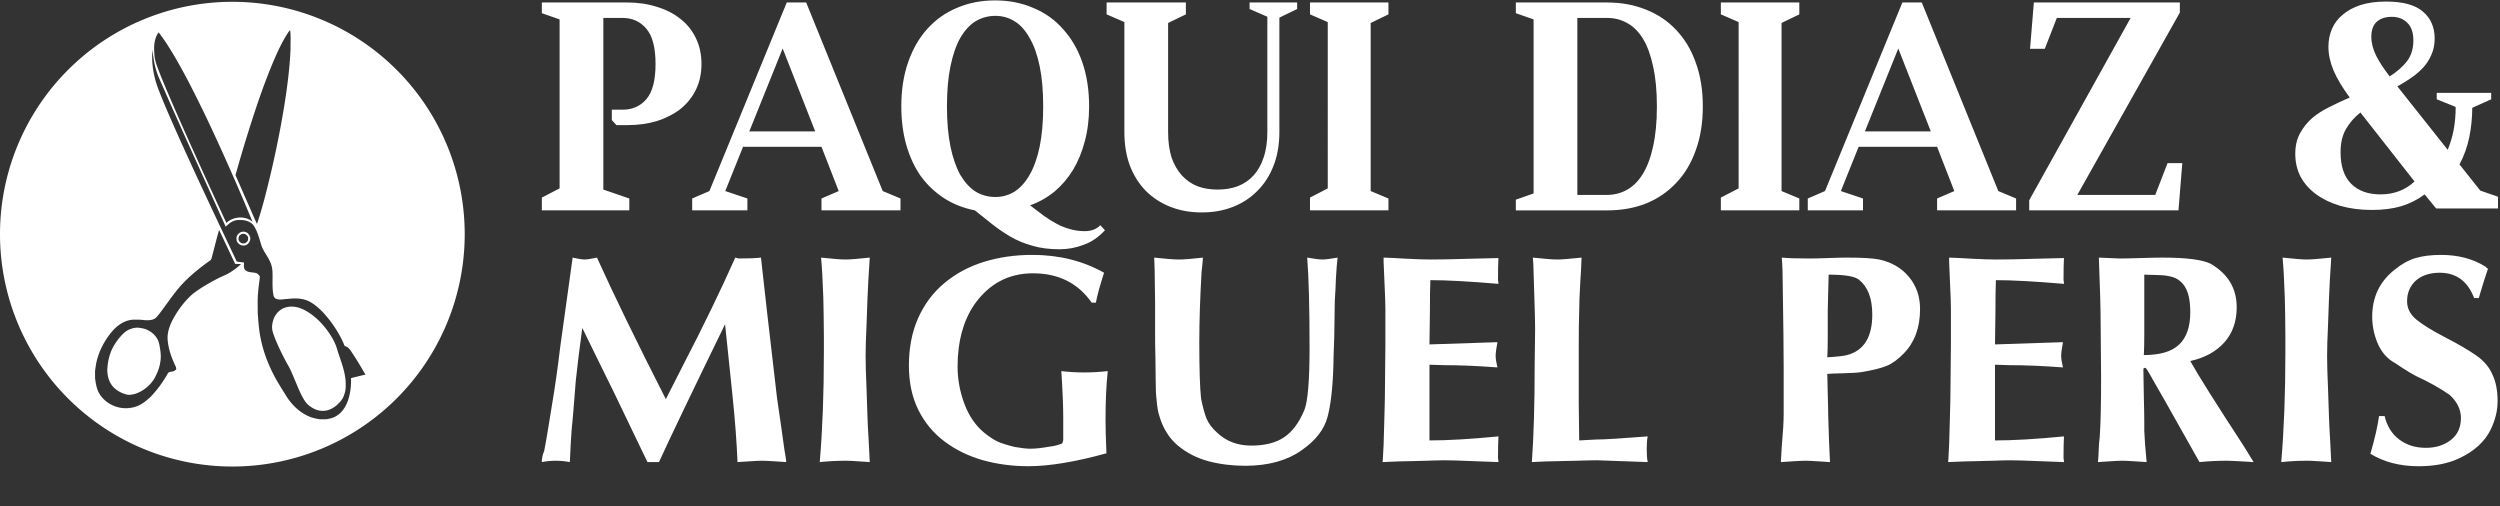 <?xml version="1.0" encoding="UTF-8" standalone="no"?>
<svg
   width="4630.114pt"
   height="937.202pt"
   viewBox="0 0 4630.114 937.202"
   version="1.1"
   id="svg5"
   sodipodi:docname="LogoPaquiWebNegativo.svg"
   inkscape:version="1.3.2 (091e20e, 2023-11-25, custom)"
   xmlns:inkscape="http://www.inkscape.org/namespaces/inkscape"
   xmlns:sodipodi="http://sodipodi.sourceforge.net/DTD/sodipodi-0.dtd"
   xmlns="http://www.w3.org/2000/svg"
   xmlns:svg="http://www.w3.org/2000/svg">
  <rect x="0" y="0" width="4630.114" height="937.202" fill="#333333" stroke="none"/>
  <sodipodi:namedview
     id="namedview5976"
     pagecolor="#ffffff"
     bordercolor="#000000"
     borderopacity="0.25"
     inkscape:showpageshadow="2"
     inkscape:pageopacity="0.0"
     inkscape:pagecheckerboard="0"
     inkscape:deskcolor="#d1d1d1"
     inkscape:document-units="pt"
     showgrid="false"
     showguides="true"
     inkscape:zoom="0.18984413"
     inkscape:cx="3189.4586"
     inkscape:cy="-7.9012188"
     inkscape:window-width="1920"
     inkscape:window-height="1009"
     inkscape:window-x="-8"
     inkscape:window-y="-8"
     inkscape:window-maximized="1"
     inkscape:current-layer="svg5">
    <sodipodi:guide
       position="430.898,73.137"
       orientation="0,-1"
       id="guide6095"
       inkscape:locked="false" />
    <sodipodi:guide
       position="1003.455,-26.746"
       orientation="1,0"
       id="guide6097"
       inkscape:locked="false" />
    <sodipodi:guide
       position="4504.872,546.112"
       orientation="0,-1"
       id="guide6099"
       inkscape:locked="false" />
    <sodipodi:guide
       position="4057.563,460.212"
       orientation="0,-1"
       id="guide6101"
       inkscape:locked="false" />
  </sodipodi:namedview>
  <defs
     id="defs5">
    <rect
       x="216.974"
       y="135.006"
       width="5043.444"
       height="1031.833"
       id="rect2" />
    <rect
       x="1411.5"
       y="259.116"
       width="4895.927"
       height="968.275"
       id="rect1" />
    <filter
       id="mask-powermask-path-effect37_inverse"
       style="color-interpolation-filters:sRGB"
       height="100"
       width="100"
       x="-50"
       y="-50">
      <feColorMatrix
         id="mask-powermask-path-effect37_primitive1"
         values="1"
         type="saturate"
         result="fbSourceGraphic" />
      <feColorMatrix
         id="mask-powermask-path-effect37_primitive2"
         values="-1 0 0 0 1 0 -1 0 0 1 0 0 -1 0 1 0 0 0 1 0 "
         in="fbSourceGraphic" />
    </filter>
    <filter
       id="mask-powermask-path-effect41_inverse"
       style="color-interpolation-filters:sRGB"
       height="100"
       width="100"
       x="-50"
       y="-50">
      <feColorMatrix
         id="mask-powermask-path-effect41_primitive1"
         values="1"
         type="saturate"
         result="fbSourceGraphic" />
      <feColorMatrix
         id="mask-powermask-path-effect41_primitive2"
         values="-1 0 0 0 1 0 -1 0 0 1 0 0 -1 0 1 0 0 0 1 0 "
         in="fbSourceGraphic" />
    </filter>
  </defs>
  <g
     id="#fdfdfdff"
     transform="translate(-62.4,-282.018)" />
  <path
     id="path6"
     style="fill:#ffffff;stroke-width:0.724;fill-opacity:1"
     d="M 430.332 3.347 A 430.332 430.332 0 0 0 0 433.679 A 430.332 430.332 0 0 0 430.332 864.012 A 430.332 430.332 0 0 0 860.665 433.679 A 430.332 430.332 0 0 0 430.332 3.347 z M 537.229 55.811 C 539.054 66.987 537.788 78.4 538.151 89.675 C 536.944 119.251 533.548 148.661 529.27 177.952 C 522.499 223.288 513.648 268.3 503.394 312.979 C 495.396 347.206 487.065 381.424 476.005 414.817 C 470.402 403.268 465.604 391.325 460.364 379.598 C 457.852 374.064 455.535 368.451 453.013 362.927 C 447.646 350.484 442.15 338.08 436.714 325.667 C 435.634 324.215 436.753 322.595 437.048 321.123 C 442.504 301.762 448.126 282.45 453.955 263.197 C 470.097 211.071 486.897 159.004 508.466 108.831 C 515.002 93.905 521.94 79.107 530.487 65.212 C 532.636 62.023 534.451 58.529 537.229 55.811 z M 293.77 59.874 C 306.183 75.879 316.713 93.218 326.918 110.685 C 328.321 113.374 329.959 115.935 331.373 118.614 C 332.844 121.195 334.327 123.775 335.75 126.385 C 337.614 130.036 339.723 133.559 341.626 137.18 C 344.482 142.793 347.603 148.268 350.468 153.872 C 350.959 154.882 351.469 155.883 351.97 156.894 C 360.576 173.409 368.769 190.121 376.963 206.842 C 380.319 213.662 383.489 220.57 386.786 227.41 C 391.634 237.556 396.295 247.791 401.024 257.987 C 402.958 261.814 404.538 265.808 406.412 269.665 C 427.628 316.394 448.225 363.427 467.723 410.902 C 465.937 409.45 464.131 408.017 462.179 406.8 C 448.46 399.686 430.513 402.306 419.228 412.825 C 415.951 405.652 412.574 398.538 409.336 391.355 C 405.362 382.877 401.457 374.358 397.562 365.851 C 395.658 362.004 394.096 358.01 392.183 354.183 C 390.514 350.601 388.974 346.97 387.277 343.408 C 385.246 339.178 383.469 334.822 381.398 330.623 C 378.121 323.42 374.892 316.187 371.585 309.004 C 364.079 292.322 356.464 275.689 348.996 258.987 C 347.485 255.7 346.092 252.355 344.581 249.067 C 339.469 237.675 334.434 226.233 329.38 214.811 C 327.104 209.58 324.827 204.34 322.501 199.129 C 319.401 191.897 316.241 184.684 313.189 177.442 C 305.418 159.19 297.586 140.938 290.845 122.273 C 288.087 114.943 286.185 107.221 285.88 99.381 C 284.673 85.976 285.527 71.1 293.77 59.874 z M 282.435 92.168 C 284.231 110.852 287.597 129.692 295.585 146.826 C 335.524 238.184 377.121 328.797 417.962 419.744 C 422.26 416.093 426.274 411.962 431.583 409.774 C 437.254 406.761 443.809 407.526 449.981 407.673 C 457.9 408.645 466.419 411.853 470.678 419.036 C 477.665 430.409 480.637 443.569 484.67 456.149 C 488.369 465.589 494.895 473.558 499.232 482.694 C 502.294 488.591 504.07 495.087 504.551 501.71 C 505.473 517.264 503.364 533.063 506.837 548.401 C 507.966 550.628 509.497 552.934 512.068 553.611 C 518.967 556.143 526.218 553.66 533.284 553.641 C 547.473 551.757 562.839 552.317 575.479 559.784 C 588.549 567.517 599.07 578.771 608.559 590.468 C 620.609 605.904 631.177 622.664 638.389 640.926 C 644.14 641.849 647.692 646.894 650.783 651.349 C 660.037 665.146 668.545 679.413 676.808 693.819 C 667.829 695.752 658.958 698.137 650.019 700.247 C 650.588 713.553 649.145 726.986 645.122 739.714 C 641.167 752.245 633.768 764.442 622.012 770.968 C 616.458 774.245 610.079 775.512 603.809 776.552 L 592.642 776.552 C 585.42 775.443 578.177 773.981 571.504 770.909 C 552.595 762.529 537.72 746.897 527.524 729.155 C 518.064 714.122 508.643 698.989 501.322 682.778 C 492.236 663.368 485.534 642.811 481.786 621.703 C 479.244 607.7 478.361 593.5 477.311 579.35 C 477.448 566.269 476.605 553.121 478.204 540.1 C 478.705 530.748 480.549 521.514 481.334 512.191 C 479.784 509.493 477.663 507.118 474.759 505.862 C 468.253 503.801 460.452 505.272 454.888 500.729 C 450.58 497.177 451.955 491.113 451.866 486.246 C 447.401 485.392 442.798 485.372 438.382 484.273 C 421.955 448.966 404.901 413.953 388.553 378.617 C 366.699 332.172 345.199 285.561 324.297 238.685 C 313.798 214.741 303.17 190.836 293.808 166.412 C 284.653 142.91 279.992 117.368 282.435 92.168 z M 405.725 425.769 C 415.754 446.749 425.517 467.846 435.576 488.796 C 439.226 488.875 442.868 488.943 446.518 489.022 C 440.522 494.861 433.634 499.719 426.637 504.272 C 419.013 509.179 410.338 512.004 402.379 516.283 C 386.482 524.673 370.703 533.563 356.543 544.711 C 343.727 556.006 333.149 569.675 324.278 584.228 C 316.212 597.839 309.254 613.206 310.5 629.407 C 311.913 646.933 318.095 663.713 325.69 679.443 C 326.318 680.876 326.211 682.494 326.417 684.025 C 324.69 685.566 322.973 687.372 320.559 687.696 C 317.291 688.667 312.816 688.166 310.863 691.551 C 301.983 707.301 291.336 722.09 278.766 735.092 C 271.475 741.765 263.771 748.34 254.468 752.039 C 241.81 756.926 227.443 757.417 214.569 753.05 C 202.764 749.095 192.156 741.342 185.199 730.989 C 179.213 721.863 177.398 710.864 176.054 700.247 L 176.054 686.665 C 177.094 680.728 177.525 674.683 179.105 668.845 C 183.913 649.013 193.726 630.516 206.719 614.845 C 216.492 603.108 229.927 593.315 245.588 592.088 C 250.907 591.98 256.235 591.92 261.543 592.225 C 269.237 593.157 277.421 594.05 284.791 591.057 C 289.275 589.163 291.905 584.895 294.967 581.363 C 308.705 563.405 321.079 544.348 336.23 527.509 C 351.98 510.425 370.222 495.852 389.112 482.389 C 390.025 481.634 391.104 480.888 391.447 479.691 C 396.314 461.753 400.642 443.648 405.725 425.769 z M 449.922 429.127 C 443.536 429.685 437.58 435.112 438 441.92 C 437.401 450.997 448.234 457.71 456.242 453.549 C 460.648 451.449 463.376 446.758 463.572 441.97 C 463.434 437.132 460.619 432.461 456.233 430.321 C 454.229 429.296 452.051 428.941 449.922 429.127 z M 450.306 433.011 C 452.057 432.976 453.848 433.428 455.408 434.188 C 456.448 435.258 457.498 436.307 458.558 437.367 C 459.971 440.272 459.99 443.589 458.558 446.503 C 457.498 447.544 456.458 448.603 455.438 449.682 C 452.337 451.213 448.265 451.498 445.478 449.162 C 440.572 446.022 440.57 437.906 445.447 434.747 C 446.846 433.564 448.556 433.045 450.306 433.011 z M 542.139 567.857 C 538.85 567.682 535.538 567.909 532.244 568.635 C 519.977 570.764 510.008 580.587 506.24 592.235 C 504.159 599.153 502.794 606.699 504.973 613.784 C 507.377 622.724 511.155 631.221 514.854 639.69 C 521.243 653.722 528.22 667.481 535.942 680.836 C 536.423 681.847 536.924 682.867 537.425 683.887 C 544.47 698.715 549.907 714.249 557.041 729.037 C 557.286 729.517 557.787 730.499 558.032 730.989 C 558.7 732.275 559.346 733.581 559.994 734.896 C 563.055 740.215 566.127 745.728 570.828 749.801 C 578.128 756.032 587.264 760.89 597.057 760.89 C 606.468 761.341 615.457 757.043 622.66 751.273 C 627.38 747.014 632.159 742.599 635.054 736.838 C 635.299 736.348 635.799 735.366 636.044 734.875 C 638.703 728.527 640.461 721.658 640.245 714.74 C 641.138 691.483 631.472 669.758 624.691 647.993 C 622.935 641.32 620.196 634.97 616.948 628.896 C 605.585 608.524 589.885 590.135 570.023 577.673 C 561.663 572.528 552.005 568.383 542.139 567.857 z M 255.548 606.866 C 245.47 606.728 235.52 610.811 228.308 617.827 C 221.399 624.539 215.58 632.341 210.634 640.594 C 209.29 643.184 207.985 645.814 206.7 648.444 C 201.715 659.768 199.438 672.063 198.683 684.349 C 198.702 695.604 201.558 707.35 209.172 715.937 C 215.669 723.178 224.588 728.046 233.93 730.509 C 239.611 732.177 245.5 730.646 251.054 729.204 C 252.732 728.546 254.41 727.919 256.088 727.271 C 257.688 726.437 259.296 725.643 260.896 724.828 C 271.101 719.215 279.913 710.942 285.958 700.972 C 291.228 691.257 295.623 680.816 296.968 669.776 C 298.921 658.894 296.968 647.805 294.858 637.109 C 292.582 626.109 284.535 617.052 274.752 611.93 C 274.251 611.684 273.27 611.183 272.77 610.938 C 267.383 608.367 261.426 607.494 255.548 606.866 z " />
  <g
     id="#000000ff"
     transform="matrix(0.981,0,0,0.981,176.053,55.301)"
     style="fill:#ffffff;fill-opacity:1" />
  <path
     d="m 1060.549,477.083 q 2.908,0.415 10.179,2.077 7.271,1.454 11.841,1.454 6.647,0 23.058,-3.531 46.325,102.62 127.548,262.16 l 32.406,-63.774 q 55.673,-107.398 96.181,-198.385 1.246,0.415 3.116,0.831 1.87,0.415 2.7,0.831 28.044,0 41.755,-1.662 8.309,76.654 29.706,259.667 3.116,20.773 8.309,57.334 5.193,36.561 5.401,38.638 0.415,3.324 1.87,11.218 1.454,7.894 1.454,11.841 -6.232,-0.415 -21.812,-1.454 -15.372,-1.039 -23.266,-1.039 -7.271,0 -22.02,1.039 -14.749,1.039 -23.058,1.454 -2.285,-55.88 -9.348,-123.601 -6.855,-67.929 -13.71,-131.703 -92.857,190.492 -122.355,255.304 h -21.396 l -42.585,-88.494 q -16.203,-34.484 -43.416,-89.118 -27.005,-54.842 -34.691,-70.837 -7.894,58.165 -12.049,97.842 -2.908,35.522 -4.986,62.112 -3.324,32.199 -4.362,54.426 -0.416,5.609 -0.831,16.826 -0.415,11.218 -0.831,17.242 -12.672,-2.493 -26.382,-2.493 -12.672,0 -25.551,2.493 0,-10.594 4.362,-20.358 3.116,-14.957 8.517,-48.61 5.401,-33.861 5.816,-35.73 8.517,-50.479 15.372,-108.021 z m 546.131,74.161 q -0.415,17.865 -1.87,51.726 -1.662,33.861 -1.662,56.296 0,23.889 1.662,59.62 1.454,35.938 1.87,55.257 0.415,13.918 2.077,41.131 1.662,27.213 2.077,40.508 -7.063,-0.415 -21.812,-1.454 -14.749,-1.039 -21.604,-1.039 -24.928,0 -49.233,2.493 7.686,-88.91 7.686,-203.371 v -29.706 q 0,-17.865 -0.415,-38.638 -0.623,-20.773 -0.623,-31.991 -1.662,-48.61 -4.155,-74.992 32.614,3.531 45.078,3.531 12.464,0 45.078,-3.531 -3.324,49.441 -4.155,74.161 z m 415.259,9.348 q -38.015,-54.426 -108.852,-54.426 -68.136,0 -109.06,58.581 -30.537,45.494 -30.537,114.046 0,34.899 12.464,68.76 12.672,33.861 36.769,53.803 15.165,12.049 25.344,16.619 10.179,4.57 30.952,9.763 18.696,3.324 28.875,3.324 14.957,0 37.392,-4.155 3.531,0 12.049,-2.285 8.725,-2.285 10.179,-3.739 0.416,-0.415 0.831,-2.701 0.415,-2.493 0.831,-2.493 v -42.378 q 0,-31.368 -3.531,-86.002 20.566,2.493 41.754,2.493 22.643,0 44.247,-2.493 -4.155,38.223 -4.155,90.156 0,21.397 1.662,62.112 -86.625,23.889 -144.583,23.889 -44.455,0 -84.547,-11.218 -39.885,-11.425 -70.837,-34.691 -30.952,-23.266 -48.402,-58.373 -17.45,-35.315 -17.45,-82.055 0,-49.648 17.242,-88.287 17.45,-38.846 48.817,-64.813 31.368,-26.174 72.915,-39.054 41.754,-12.879 89.741,-12.879 73.953,0 132.742,33.03 -11.633,35.938 -15.165,55.465 z m 450.158,-2.701 q 0,8.725 -0.415,27.213 -0.415,18.488 -0.415,27.421 0,10.179 -0.831,30.537 -0.831,20.358 -0.831,30.537 -1.662,63.982 -11.01,98.881 -9.348,34.691 -47.779,61.281 -40.508,28.875 -104.698,28.875 -35.938,0 -68.344,-8.517 -32.199,-8.725 -56.711,-29.29 -24.305,-20.773 -34.068,-55.049 -3.324,-9.348 -4.986,-29.706 -1.662,-11.841 -1.662,-38.223 0,-16.826 -0.415,-36.769 -0.623,-19.735 -0.623,-31.368 v -69.798 q 0,-10.179 -0.415,-31.575 -0.415,-21.397 -0.415,-31.368 0,-3.739 -0.415,-11.633 -0.415,-7.894 -0.415,-12.256 32.614,3.531 45.909,3.531 13.71,0 44.247,-3.531 0,4.155 -1.039,13.295 -1.039,9.14 -1.454,13.918 -4.155,72.291 -4.155,129.418 0,75.615 3.324,104.698 4.986,24.513 10.387,37.6 5.609,12.879 19.319,25.343 25.136,23.889 63.151,23.889 38.223,0 61.074,-15.58 23.058,-15.58 37.6,-50.895 9.348,-24.72 9.348,-114.877 0,-111.345 -4.362,-166.81 19.942,3.531 28.044,3.531 8.309,0 28.252,-3.531 -0.831,6.024 -1.662,16.619 -0.831,10.387 -1.454,22.227 -0.623,11.633 -0.831,19.942 -0.415,8.309 -1.246,22.02 z m 90.364,-80.808 q 14.957,0.415 42.17,2.077 27.213,1.454 45.286,1.454 28.044,0 66.475,-1.246 38.431,-1.039 58.788,-1.454 -0.831,13.71 -0.831,40.923 0.831,2.493 0.831,6.855 -81.016,-6.855 -126.094,-6.855 -0.831,19.527 -0.831,57.958 0,10.179 -0.415,30.537 -0.415,20.358 -0.415,30.537 l 125.886,-4.155 q -3.324,17.034 -3.324,25.551 0,7.478 3.324,21.189 -55.049,-4.155 -98.673,-4.155 -4.155,0 -13.295,-0.415 -9.14,-0.415 -13.918,-0.415 v 70.629 69.591 q 51.102,0 127.756,-7.478 -0.831,13.503 -0.831,40.716 0.831,2.701 0.831,6.855 -16.619,-0.415 -49.856,-1.87 -33.237,-1.454 -49.856,-1.454 -11.01,0 -33.029,0.831 -22.02,0.831 -32.407,0.831 -15.372,0 -49.441,1.662 0.623,-5.193 1.039,-15.995 0.415,-10.594 0.831,-15.58 0.415,-15.788 1.454,-50.895 1.039,-35.107 1.039,-52.764 0,-13.503 0.415,-41.547 0.415,-28.044 0.415,-41.962 v -64.605 q 0,-14.334 -1.454,-43.832 -1.454,-29.498 -1.87,-43.832 z m 276.493,0 q 32.199,3.531 45.078,3.531 12.464,0 45.078,-3.531 -0.415,16.619 -2.493,48.194 -1.87,31.575 -1.87,51.518 -0.831,21.189 -0.831,64.605 v 104.698 q 0,11.218 0.415,34.484 0.415,23.266 0.415,35.107 l 30.745,-1.662 q 22.435,0 96.181,-5.817 -1.87,7.478 -1.87,23.682 0,16.203 1.87,23.889 l -93.688,-3.324 q -12.464,0 -37.6,0.831 -25.136,0.831 -37.184,0.831 -15.372,0 -46.117,1.662 5.193,-71.045 5.193,-179.482 0,-11.218 0.415,-33.237 0.415,-22.02 0.415,-33.237 0,-20.358 -1.454,-61.074 -1.454,-40.508 -1.87,-60.45 z m 512.063,1.662 q 12.256,0 35.315,-0.831 23.058,-0.831 34.484,-0.831 41.754,0 59.62,3.531 34.484,7.478 55.049,32.199 20.566,24.72 20.566,59.62 0,50.895 -29.706,81.639 -16.619,17.242 -31.991,23.474 -15.165,6.232 -45.494,11.425 -11.633,1.87 -34.068,2.285 -22.643,0.415 -30.537,1.246 0,12.464 0.831,38.015 0.831,25.551 0.831,38.431 1.662,58.165 3.324,86.833 -7.478,-0.415 -22.851,-1.454 -15.372,-1.039 -23.058,-1.039 -7.063,0 -22.435,1.039 -15.372,1.039 -22.643,1.454 0.415,-5.193 0.831,-14.749 0.415,-9.556 0.831,-14.126 3.531,-38.846 3.531,-60.45 v -84.34 q 0,-49.441 -1.662,-147.906 0,-37.6 -1.87,-57.127 17.034,1.662 51.102,1.662 z m 34.068,96.181 v 46.948 q 0,26.382 -0.831,39.885 29.083,-1.87 36.561,-4.155 46.74,-12.256 46.74,-74.992 0,-45.078 -24.72,-64.605 -11.218,-9.348 -56.088,-9.348 z m 224.768,-97.842 q 14.957,0.415 42.17,2.077 27.213,1.454 45.286,1.454 28.044,0 66.475,-1.246 38.431,-1.039 58.789,-1.454 -0.831,13.71 -0.831,40.923 0.831,2.493 0.831,6.855 -81.016,-6.855 -126.094,-6.855 -0.831,19.527 -0.831,57.958 0,10.179 -0.415,30.537 -0.415,20.358 -0.415,30.537 l 125.886,-4.155 q -3.324,17.034 -3.324,25.551 0,7.478 3.324,21.189 -55.049,-4.155 -98.673,-4.155 -4.155,0 -13.295,-0.415 -9.14,-0.415 -13.918,-0.415 v 70.629 69.591 q 51.102,0 127.756,-7.478 -0.831,13.503 -0.831,40.716 0.831,2.701 0.831,6.855 -16.619,-0.415 -49.856,-1.87 -33.237,-1.454 -49.856,-1.454 -11.01,0 -33.03,0.831 -22.02,0.831 -32.406,0.831 -15.372,0 -49.441,1.662 0.623,-5.193 1.039,-15.995 0.415,-10.594 0.831,-15.58 0.415,-15.788 1.454,-50.895 1.039,-35.107 1.039,-52.764 0,-13.503 0.415,-41.547 0.415,-28.044 0.415,-41.962 v -64.605 q 0,-14.334 -1.454,-43.832 -1.454,-29.498 -1.87,-43.832 z m 382.853,235.777 q -12.88,-23.058 -16.203,-28.044 -2.077,-3.531 -4.362,-3.531 -2.493,0 -2.493,3.531 0,15.995 0.831,48.817 0.831,32.822 0.831,49.025 v 15.165 q 0.831,22.227 4.362,57.958 -7.686,-0.415 -22.643,-1.454 -14.957,-1.039 -22.435,-1.039 -7.271,0 -22.643,1.039 -15.372,1.039 -22.435,1.454 l 0.831,-10.179 q 0.208,-6.44 0.623,-13.503 0.415,-7.271 0.623,-11.218 0.415,-3.947 1.246,-11.841 2.493,-35.73 2.493,-109.06 0,-16.411 -0.415,-50.064 -0.416,-33.653 -0.416,-50.271 0,-39.054 -3.324,-122.563 l 38.223,1.662 q 13.087,0 39.469,-0.831 26.382,-0.831 39.677,-0.831 66.267,0 89.325,11.218 48.61,28.044 48.61,80.808 0,39.469 -23.058,65.228 -23.058,25.551 -62.943,34.276 21.189,38.223 97.842,155.592 l 19.527,31.575 q -8.102,-0.415 -25.136,-1.454 -17.034,-1.039 -25.136,-1.039 -24.512,0 -50.064,2.493 l -63.774,-113.215 z m -21.396,-138.766 v 43.416 q 0,26.382 -0.831,40.093 45.078,0 65.436,-19.527 20.566,-19.527 20.566,-59.62 0,-16.203 -2.493,-28.044 -3.531,-16.203 -11.425,-24.928 -7.686,-8.933 -18.488,-12.256 -10.595,-3.324 -24.928,-3.739 -14.334,-0.415 -27.836,-0.831 z m 342.137,-22.851 q -0.415,17.865 -1.87,51.726 -1.662,33.861 -1.662,56.296 0,23.889 1.662,59.62 1.454,35.938 1.87,55.257 0.415,13.918 2.077,41.131 1.662,27.213 2.077,40.508 -7.063,-0.415 -21.812,-1.454 -14.749,-1.039 -21.604,-1.039 -24.928,0 -49.233,2.493 7.686,-88.91 7.686,-203.371 v -29.706 q 0,-17.865 -0.415,-38.638 -0.623,-20.773 -0.623,-31.991 -1.662,-48.61 -4.155,-74.992 32.614,3.531 45.078,3.531 12.464,0 45.078,-3.531 -3.324,49.441 -4.155,74.161 z m 268.807,0.831 q -17.865,-46.948 -63.774,-46.948 -27.421,0 -44.247,14.541 -16.203,14.957 -16.203,38.223 0,19.527 16.826,33.653 17.034,14.126 53.388,33.03 36.561,18.904 57.75,33.653 21.397,14.749 30.329,35.938 9.348,19.527 9.348,49.233 0,25.343 -12.672,51.933 -16.619,34.068 -58.789,53.595 -30.745,14.541 -74.784,14.541 -51.726,0 -89.325,-23.058 12.049,-41.339 15.995,-69.798 h 10.387 q 6.44,27.836 27.005,43.416 20.566,15.372 49.441,15.372 27.213,0 45.909,-14.334 18.904,-14.541 18.904,-40.923 0,-23.474 -20.566,-42.585 -26.382,-18.488 -62.112,-34.899 -10.179,-5.193 -24.928,-14.749 -14.541,-9.763 -19.319,-12.464 -18.28,-11.841 -27.836,-34.899 -9.556,-23.266 -9.556,-48.402 0,-53.803 41.754,-86.833 19.112,-15.58 38.638,-21.397 19.527,-5.817 47.156,-5.817 47.986,0 82.678,22.02 0.623,1.454 4.155,3.531 -8.725,25.967 -17.034,54.426 z"
     id="text1"
     style="font-weight:bold;font-size:800px;font-family:IrisUPC;-inkscape-font-specification:'IrisUPC Bold';white-space:pre;fill:#ffffff;stroke-width:1.064"
     aria-label="MIGUEL PERIS" />
  <path
     d="M 1117.414,33.2 V 351.1 l 48.097,16.5 v 22 h -162.011 v -23.65 l 32.909,-17.05 V 35.95 L 1003.5,24.4 V 4.6 h 157.961 q 30.377,0 55.691,8.25 25.314,7.7 43.54,22.55 18.226,14.3 28.352,35.75 10.126,20.9 10.126,47.3 0,26.4 -10.126,47.3 -10.126,20.9 -28.352,35.75 -18.226,14.3 -43.54,22.55 -25.314,7.7 -55.691,7.7 h -19.745 l -8.607,-9.35 v -19.25 h 19.745 q 27.339,0 44.047,-19.25 17.214,-19.8 17.214,-65.45 0,-45.65 -17.214,-65.45 -16.707,-19.8 -44.047,-19.8 z m 517.423,320.65 32.909,13.75 v 22 h -146.317 v -22 l 31.896,-13.75 -31.896,-81.95 h -145.304 l -32.909,81.95 41.009,13.75 v 22 h -102.27 v -22 l 31.896,-13.75 143.279,-349.25 h 35.946 z M 1387.77,243.3 h 122.015 L 1449.537,89.85 Z m 658.678,183.15 q -17.72,19.25 -39.49,26.95 -21.264,8.25 -44.553,8.25 -28.858,0 -50.629,-6.6 -21.77,-6.05 -39.996,-16.5 -17.72,-10.45 -33.921,-23.1 -15.695,-12.65 -32.403,-25.85 -30.883,-6.05 -56.197,-22 -24.808,-15.95 -43.034,-40.15 -17.72,-24.75 -27.34,-57.75 -9.619,-33 -9.619,-72.6 0,-45.65 12.657,-81.95 12.657,-36.3 35.44,-61.6 23.289,-25.85 55.185,-39.05 Q 1804.443,0.75 1842.921,0.75 q 38.478,0 70.374,13.75 32.402,13.2 55.185,39.05 23.289,25.3 35.946,61.6 12.657,36.3 12.657,81.95 0,35.2 -8.101,64.9 -7.594,29.15 -21.77,52.8 -14.176,23.1 -34.428,40.15 -20.251,16.5 -45.059,25.3 13.67,10.45 25.314,19.25 12.151,8.8 23.795,14.85 12.151,6.6 24.808,9.9 12.657,3.85 27.34,3.85 18.226,0 28.858,-11 z m -292.633,-229.35 q 0,42.9 6.582,74.8 6.582,31.35 18.226,52.25 12.151,20.35 28.352,30.8 16.707,9.9 36.453,9.9 19.239,0 35.44,-9.9 16.201,-10.45 27.846,-30.8 12.151,-20.9 18.733,-52.25 6.582,-31.9 6.582,-74.8 0,-43.45 -6.582,-74.8 -6.582,-31.9 -18.733,-52.25 -11.645,-20.9 -27.846,-30.8 -16.201,-9.9 -35.44,-9.9 -19.745,0 -36.453,9.9 -16.201,9.9 -28.352,30.8 -11.645,20.35 -18.226,52.25 -6.582,31.35 -6.582,74.8 z m 615.643,47.3 q 0,34.65 -10.632,62.15 -10.632,27.5 -29.871,46.75 -18.733,19.25 -45.059,29.7 -26.327,10.45 -58.223,10.45 -31.896,0 -58.223,-10.45 -26.327,-10.45 -45.566,-29.7 -18.733,-19.25 -29.365,-46.75 -10.126,-27.5 -10.126,-62.15 V 40.9 L 2049.486,26.6 V 4.6 h 146.823 v 22 L 2163.4,42.55 V 244.4 q 0,27.5 6.582,47.85 7.088,19.8 19.239,33 12.151,13.2 28.858,19.8 16.707,6.05 36.959,6.05 20.251,0 36.959,-6.05 17.214,-6.6 29.365,-19.8 12.151,-13.2 18.733,-33 7.088,-20.35 7.088,-47.85 V 31 L 2314.273,16.7 V 4.6 h 88.094 v 12.1 l -32.908,15.95 z m 169.099,109.45 32.908,13.75 v 22 h -145.304 v -23.65 l 32.908,-17.05 V 40.9 L 2426.162,26.6 V 4.6 h 145.304 v 22 l -32.908,15.95 z M 2976.494,4.6 q 39.49,0 71.893,13.2 32.402,12.65 55.691,37.4 23.796,24.75 36.453,60.5 13.164,35.75 13.164,81.4 0,45.65 -13.164,81.4 -12.657,35.75 -36.453,60.5 -23.289,24.75 -55.691,37.95 -32.402,12.65 -71.893,12.65 h -169.099 v -19.8 l 32.908,-11.55 V 35.95 L 2807.395,24.4 V 4.6 Z m -55.185,28.6 V 361 h 54.679 q 20.251,0 36.959,-9.35 17.214,-9.35 29.364,-29.15 12.657,-20.35 19.239,-51.15 7.088,-31.35 7.088,-74.25 0,-43.45 -7.088,-74.25 -6.582,-31.35 -18.733,-51.15 -12.151,-19.8 -29.365,-29.15 -16.707,-9.35 -36.959,-9.35 z m 378.195,320.65 32.909,13.75 v 22 h -145.304 v -23.65 l 32.908,-17.05 V 40.9 L 3187.109,26.6 V 4.6 h 145.304 v 22 l -32.909,15.95 z m 401.485,0 32.908,13.75 v 22 h -146.316 v -22 l 31.896,-13.75 -31.896,-81.95 h -145.304 l -32.908,81.95 41.009,13.75 v 22 h -102.27 v -22 l 31.896,-13.75 143.279,-349.25 h 35.946 z M 3453.922,243.3 h 122.015 L 3515.689,89.85 Z m 304.278,127.6 187.832,-337.7 h -136.697 l -22.276,57.2 h -27.339 l 7.088,-85.8 h 270.357 v 18.7 L 3847.306,361 h 144.291 l 22.783,-58.85 h 27.34 l -7.088,87.45 h -276.432 z"
     id="text2"
     style="font-size:733.333px;font-family:AngleciaProTextW01-Bold;-inkscape-font-specification:AngleciaProTextW01-Bold;white-space:pre;fill:#ffffff;stroke-width:0.72"
     aria-label="PAQUI  DIAZ" />
  <path
     d="m 4578.73,199.669 q 0,27.179 -5.481,54.358 -5.481,26.636 -18.087,50.553 l 38.366,48.379 32.885,11.415 v 21.743 h -114.551 l -21.375,-26.092 q -18.635,14.133 -42.751,21.743 -23.568,7.067 -54.809,7.067 -32.337,0 -58.646,-7.61 -25.76,-7.61 -44.395,-21.2 -18.635,-13.59 -29.049,-32.615 -9.866,-19.025 -9.866,-42.399 0,-22.287 8.769,-38.051 8.77,-16.307 22.472,-28.266 14.25,-11.959 32.337,-20.656 18.087,-9.241 37.27,-17.395 -20.828,-28.266 -30.145,-50.553 -9.318,-22.287 -9.318,-43.487 0,-17.938 6.577,-33.159 6.577,-15.22 19.731,-26.092 13.154,-11.415 32.885,-17.938 20.279,-6.523 47.684,-6.523 46.588,0 67.963,18.482 21.924,18.482 21.924,50.01 0,16.851 -6.029,29.897 -5.481,13.046 -14.798,23.374 -9.318,10.328 -21.924,19.025 -12.606,8.697 -26.308,16.307 l 93.175,117.414 q 7.125,-16.851 10.962,-36.42 3.837,-20.113 3.837,-42.943 l -35.078,-14.133 V 171.946 h 100.849 v 11.959 z m -169.908,160.357 q 37.27,0 63.03,-23.918 L 4371.552,208.366 q -15.895,12.502 -26.308,29.897 -10.414,17.395 -10.414,43.487 0,39.138 19.731,58.707 19.731,19.569 54.261,19.569 z M 4391.831,68.122 q 0,17.395 9.318,35.876 9.318,17.938 24.664,37.507 19.731,-12.502 31.789,-27.723 12.058,-15.764 12.058,-38.594 0,-22.83 -11.51,-33.159 -10.962,-10.872 -28.501,-10.872 -17.539,0 -27.953,9.241 -9.866,9.241 -9.866,27.723 z"
     id="text2-9"
     style="-inkscape-font-specification:AngleciaProTextW01-Bold;fill:#ffffff;stroke-width:0.744"
     aria-label="&amp;" />
</svg>
